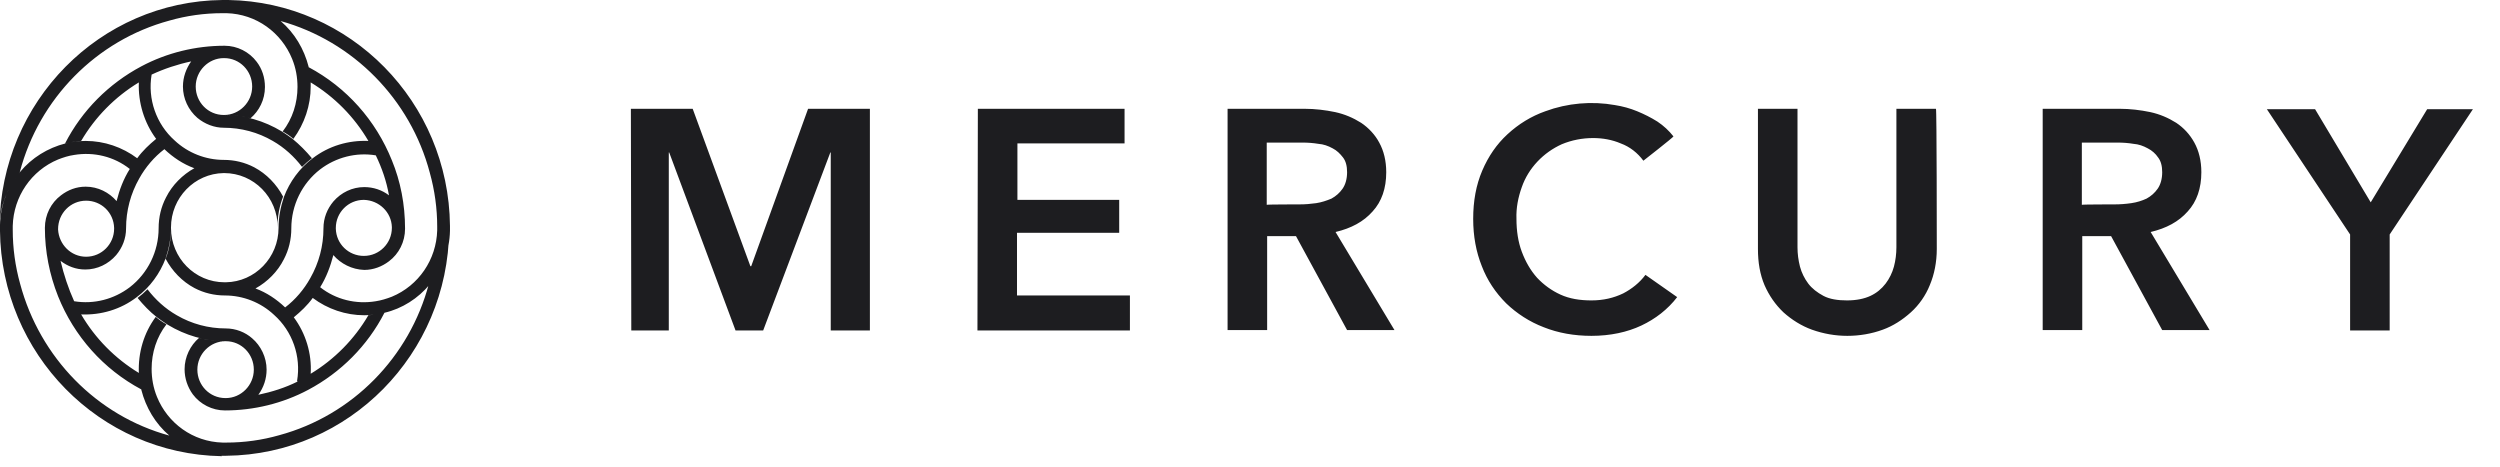 <svg width="91" height="17" viewBox="0 0 91 17" fill="none" xmlns="http://www.w3.org/2000/svg">
<g clip-path="url(#clip0_122_8246)">
<path d="M10.814 13.86C10.964 12.975 10.649 12.06 9.974 11.46C9.494 11.01 8.849 10.755 8.189 10.755C7.799 10.755 7.424 10.665 7.079 10.485C6.629 10.245 6.269 9.87 6.029 9.42C6.164 9.075 6.224 8.7 6.224 8.295C6.224 9.39 7.094 10.275 8.174 10.275H8.219C9.284 10.26 10.139 9.375 10.139 8.295C10.139 7.905 10.214 7.53 10.334 7.17C10.544 6.615 10.904 6.12 11.384 5.76C11.969 5.31 12.689 5.1 13.409 5.13C12.898 4.256 12.176 3.524 11.309 3V3.15C11.309 3.84 11.084 4.5 10.679 5.055C10.559 4.95 10.424 4.86 10.289 4.785C10.649 4.32 10.829 3.75 10.829 3.165C10.829 2.82 10.769 2.475 10.634 2.145C10.244 1.185 9.329 0.51 8.249 0.48H8.099C7.439 0.48 6.794 0.57 6.164 0.75C3.509 1.47 1.424 3.585 0.719 6.27C0.269 6.825 -0.001 7.5 -0.016 8.22C0.029 3.705 3.629 0.045 8.099 0H8.309C12.749 0.075 16.334 3.705 16.379 8.22V8.4C16.364 9.12 16.109 9.795 15.644 10.35C15.224 10.86 14.639 11.235 13.994 11.385C13.754 11.445 13.499 11.475 13.259 11.475C12.584 11.475 11.924 11.25 11.384 10.845C11.189 11.115 10.949 11.34 10.694 11.55C11.129 12.135 11.354 12.87 11.309 13.605C12.176 13.081 12.898 12.349 13.409 11.475C13.604 11.46 13.799 11.43 13.994 11.385C13.379 12.585 12.404 13.56 11.219 14.19C10.289 14.685 9.239 14.94 8.189 14.94C7.724 14.94 7.289 14.715 7.019 14.355C6.824 14.085 6.719 13.77 6.719 13.44C6.719 12.99 6.929 12.57 7.244 12.3C7.544 12.375 7.874 12.42 8.204 12.42C7.649 12.42 7.184 12.885 7.184 13.455C7.184 14.025 7.634 14.49 8.204 14.49H8.219C8.774 14.49 9.239 14.025 9.239 13.455C9.239 12.885 8.789 12.42 8.219 12.42C7.469 12.42 6.749 12.21 6.104 11.82C5.969 11.73 5.834 11.64 5.714 11.55C5.444 11.34 5.219 11.1 5.009 10.845C5.129 10.755 5.249 10.65 5.369 10.53C5.654 10.905 6.014 11.235 6.434 11.475C6.974 11.79 7.589 11.955 8.219 11.955C8.579 11.955 8.924 12.09 9.179 12.315C9.494 12.585 9.704 13.005 9.704 13.455C9.704 13.785 9.599 14.1 9.404 14.37C9.899 14.265 10.379 14.115 10.829 13.89L10.814 13.86ZM14.159 7.11C14.069 6.6 13.904 6.12 13.679 5.655C12.959 5.535 12.224 5.73 11.654 6.165C10.994 6.675 10.604 7.47 10.604 8.31C10.604 8.715 10.514 9.09 10.334 9.435C10.109 9.885 9.734 10.26 9.299 10.5C9.704 10.65 10.064 10.89 10.379 11.19C10.754 10.905 11.069 10.53 11.294 10.125C11.609 9.57 11.774 8.955 11.774 8.31C11.774 7.935 11.909 7.605 12.134 7.335C12.419 7.005 12.824 6.81 13.259 6.81C13.589 6.81 13.904 6.915 14.159 7.11ZM14.264 8.265C14.249 7.725 13.799 7.29 13.244 7.275C12.674 7.275 12.224 7.74 12.224 8.295V8.325C12.239 8.88 12.689 9.315 13.244 9.315C13.814 9.315 14.264 8.85 14.264 8.295V8.265ZM12.134 9.285C12.029 9.69 11.879 10.095 11.654 10.455C12.224 10.905 12.959 11.085 13.679 10.965C13.874 10.935 14.069 10.875 14.264 10.8C15.239 10.395 15.884 9.45 15.914 8.385V8.25C15.914 7.59 15.824 6.93 15.644 6.285C14.939 3.615 12.854 1.5 10.214 0.765C10.724 1.2 11.069 1.785 11.234 2.43V2.445C12.614 3.18 13.679 4.38 14.264 5.835C14.579 6.6 14.744 7.44 14.744 8.325C14.744 8.805 14.519 9.24 14.159 9.51C13.904 9.705 13.589 9.825 13.259 9.825C12.809 9.81 12.404 9.6 12.134 9.285ZM8.069 16.605C3.629 16.53 0.044 12.885 -0.001 8.385V8.205C0.014 7.485 0.269 6.81 0.734 6.255C1.154 5.745 1.739 5.385 2.384 5.22C2.624 5.16 2.879 5.13 3.119 5.13C3.794 5.13 4.454 5.355 4.994 5.76C5.189 5.49 5.429 5.265 5.684 5.055C5.249 4.47 5.024 3.735 5.054 3C4.188 3.524 3.466 4.256 2.954 5.13C2.759 5.145 2.564 5.175 2.369 5.22C2.984 4.02 3.959 3.045 5.144 2.415C6.074 1.92 7.124 1.665 8.174 1.665C8.639 1.665 9.074 1.89 9.344 2.25C9.539 2.505 9.644 2.82 9.644 3.165C9.644 3.63 9.434 4.035 9.119 4.305C8.804 4.23 8.489 4.185 8.159 4.185C8.714 4.185 9.179 3.72 9.179 3.15C9.179 2.58 8.729 2.115 8.159 2.115H8.144C7.589 2.115 7.124 2.58 7.124 3.15C7.124 3.72 7.574 4.185 8.144 4.185C8.894 4.185 9.614 4.395 10.259 4.785C10.394 4.875 10.529 4.965 10.649 5.055C10.904 5.265 11.144 5.505 11.354 5.76C11.234 5.85 11.114 5.955 10.994 6.075C10.709 5.7 10.349 5.37 9.929 5.13C9.389 4.815 8.774 4.65 8.144 4.65C7.799 4.65 7.454 4.515 7.184 4.29C6.854 4.005 6.659 3.585 6.659 3.15C6.659 2.805 6.779 2.49 6.959 2.235C6.464 2.34 5.969 2.505 5.519 2.715C5.369 3.6 5.684 4.515 6.359 5.115C6.839 5.565 7.484 5.82 8.144 5.82C8.534 5.82 8.909 5.91 9.254 6.09C9.704 6.33 10.064 6.705 10.304 7.155C10.169 7.515 10.094 7.89 10.109 8.28C10.109 7.185 9.239 6.3 8.159 6.3H8.144C7.079 6.315 6.224 7.2 6.224 8.28C6.224 8.67 6.149 9.045 6.029 9.405C5.819 9.96 5.459 10.455 4.979 10.815C4.394 11.265 3.674 11.475 2.954 11.445C3.466 12.319 4.188 13.051 5.054 13.575C5.024 12.84 5.234 12.12 5.669 11.535C5.789 11.64 5.924 11.73 6.059 11.805C5.699 12.27 5.519 12.84 5.519 13.425C5.519 13.77 5.579 14.115 5.714 14.445C6.104 15.405 7.019 16.08 8.099 16.11H8.234C8.894 16.11 9.539 16.02 10.169 15.84C12.824 15.12 14.909 13.005 15.614 10.32C16.064 9.765 16.334 9.09 16.349 8.37C16.304 12.885 12.704 16.545 8.234 16.59H8.054C8.099 16.605 8.069 16.605 8.069 16.605ZM6.164 15.855C5.654 15.42 5.309 14.835 5.144 14.19V14.175C3.764 13.44 2.699 12.24 2.114 10.785C1.799 9.99 1.634 9.15 1.634 8.295C1.634 7.815 1.859 7.38 2.219 7.11C2.474 6.915 2.774 6.795 3.119 6.795C3.569 6.795 3.974 7.005 4.244 7.32C4.349 6.9 4.499 6.51 4.724 6.15C4.154 5.7 3.419 5.52 2.699 5.64C2.489 5.67 2.309 5.73 2.114 5.805C1.139 6.21 0.494 7.155 0.464 8.22V8.37C0.464 9.03 0.554 9.69 0.734 10.335C1.454 13.02 3.524 15.135 6.164 15.855ZM2.699 10.965C3.419 11.085 4.154 10.89 4.724 10.455C5.384 9.945 5.774 9.15 5.774 8.31C5.774 7.905 5.864 7.53 6.044 7.185C6.269 6.735 6.644 6.36 7.079 6.12H7.064C6.659 5.97 6.299 5.73 5.984 5.43C5.609 5.715 5.294 6.09 5.069 6.495C4.754 7.05 4.589 7.665 4.589 8.31C4.589 8.685 4.454 9.015 4.229 9.285C3.944 9.615 3.539 9.81 3.104 9.81C2.759 9.81 2.459 9.69 2.204 9.495C2.324 10.005 2.489 10.5 2.699 10.965ZM2.114 8.355C2.144 8.895 2.579 9.345 3.134 9.345C3.704 9.345 4.154 8.88 4.154 8.325V8.295C4.139 7.74 3.689 7.305 3.134 7.305C2.564 7.305 2.114 7.77 2.114 8.34V8.355ZM22.964 3.96H25.214L27.314 9.69H27.344L29.414 3.96H31.664V12.03H30.239V5.55H30.224L27.779 12.03H26.774L24.359 5.55H24.344V12.03H22.979L22.964 3.96ZM35.594 3.96H40.934V5.22H37.034V7.275H40.739V8.475H37.019V10.755H41.129V12.03H35.579L35.594 3.96ZM47.294 7.44C47.504 7.44 47.699 7.425 47.909 7.395C48.104 7.365 48.284 7.305 48.464 7.23C48.629 7.14 48.764 7.02 48.869 6.87C48.974 6.72 49.034 6.51 49.034 6.27C49.034 6.045 48.989 5.865 48.884 5.73C48.779 5.595 48.659 5.475 48.509 5.4C48.344 5.31 48.179 5.25 47.984 5.235C47.804 5.205 47.609 5.19 47.414 5.19H46.109V7.455C46.124 7.44 47.294 7.44 47.294 7.44ZM44.684 3.96H47.489C47.864 3.96 48.239 4.005 48.599 4.08C48.944 4.155 49.259 4.29 49.544 4.47C49.814 4.65 50.054 4.905 50.204 5.19C50.369 5.49 50.459 5.85 50.459 6.27C50.459 6.855 50.294 7.335 49.964 7.695C49.634 8.07 49.184 8.31 48.614 8.445L50.759 12.015H49.034L47.174 8.595H46.124V12.015H44.684V3.96ZM59.819 5.85C59.609 5.565 59.324 5.34 58.994 5.22C58.679 5.085 58.334 5.025 57.989 5.025C57.599 5.025 57.209 5.1 56.849 5.25C56.519 5.4 56.219 5.61 55.964 5.88C55.709 6.15 55.514 6.465 55.394 6.81C55.259 7.185 55.184 7.575 55.199 7.965C55.199 8.4 55.259 8.805 55.394 9.165C55.529 9.525 55.709 9.84 55.949 10.11C56.189 10.365 56.474 10.575 56.804 10.725C57.134 10.875 57.509 10.935 57.929 10.935C58.364 10.935 58.739 10.845 59.084 10.68C59.399 10.515 59.684 10.29 59.894 10.005L61.049 10.815C60.704 11.265 60.254 11.61 59.744 11.85C59.234 12.09 58.619 12.225 57.929 12.225C57.299 12.225 56.714 12.12 56.189 11.91C55.679 11.715 55.214 11.415 54.824 11.04C54.434 10.65 54.134 10.2 53.939 9.69C53.729 9.165 53.624 8.595 53.624 7.965C53.624 7.32 53.729 6.735 53.954 6.21C54.179 5.685 54.479 5.25 54.869 4.89C55.274 4.515 55.739 4.23 56.249 4.05C57.059 3.75 57.944 3.675 58.784 3.825C59.069 3.87 59.339 3.945 59.594 4.05C59.849 4.155 60.089 4.275 60.329 4.425C60.554 4.575 60.749 4.755 60.914 4.965C60.914 4.995 59.819 5.85 59.819 5.85ZM70.499 9.06C70.499 9.54 70.409 9.99 70.244 10.38C70.094 10.755 69.854 11.1 69.554 11.37C69.254 11.64 68.909 11.865 68.534 12C68.129 12.15 67.679 12.225 67.244 12.225C66.809 12.225 66.374 12.15 65.954 12C65.579 11.865 65.219 11.64 64.919 11.37C64.619 11.085 64.394 10.755 64.229 10.38C64.064 9.99 63.989 9.555 63.989 9.06V3.96H65.429V9C65.429 9.24 65.459 9.465 65.519 9.705C65.579 9.93 65.684 10.14 65.819 10.32C65.954 10.5 66.149 10.65 66.374 10.77C66.599 10.89 66.899 10.935 67.229 10.935C67.574 10.935 67.859 10.875 68.084 10.77C68.309 10.665 68.489 10.515 68.639 10.32C68.774 10.14 68.879 9.93 68.939 9.705C68.999 9.48 69.029 9.24 69.029 9V3.96H70.469C70.499 3.96 70.499 9.06 70.499 9.06ZM76.964 7.44C77.174 7.44 77.369 7.425 77.579 7.395C77.789 7.365 77.969 7.305 78.134 7.23C78.299 7.14 78.434 7.02 78.539 6.87C78.644 6.72 78.704 6.51 78.704 6.27C78.704 6.045 78.659 5.865 78.554 5.73C78.464 5.595 78.329 5.475 78.179 5.4C78.014 5.31 77.849 5.25 77.654 5.235C77.474 5.205 77.279 5.19 77.084 5.19H75.779V7.455C75.794 7.44 76.964 7.44 76.964 7.44ZM74.354 3.96H77.159C77.534 3.96 77.909 4.005 78.269 4.08C78.614 4.155 78.929 4.29 79.214 4.47C79.484 4.65 79.709 4.89 79.874 5.19C80.039 5.49 80.129 5.85 80.129 6.27C80.129 6.855 79.964 7.335 79.634 7.695C79.304 8.07 78.854 8.31 78.284 8.445L80.429 12.015H78.704L76.844 8.595H75.794V12.015H74.354V3.96ZM85.544 8.535L82.514 3.975H84.269L86.294 7.365L88.349 3.975H90.014L86.984 8.535V12.03H85.544V8.535Z" fill="#1D1D20"/>
</g>
<defs>
<clipPath id="clip0_122_8246">
<rect width="90.015" height="16.605" fill="white"/>
</clipPath>
</defs>
</svg>
